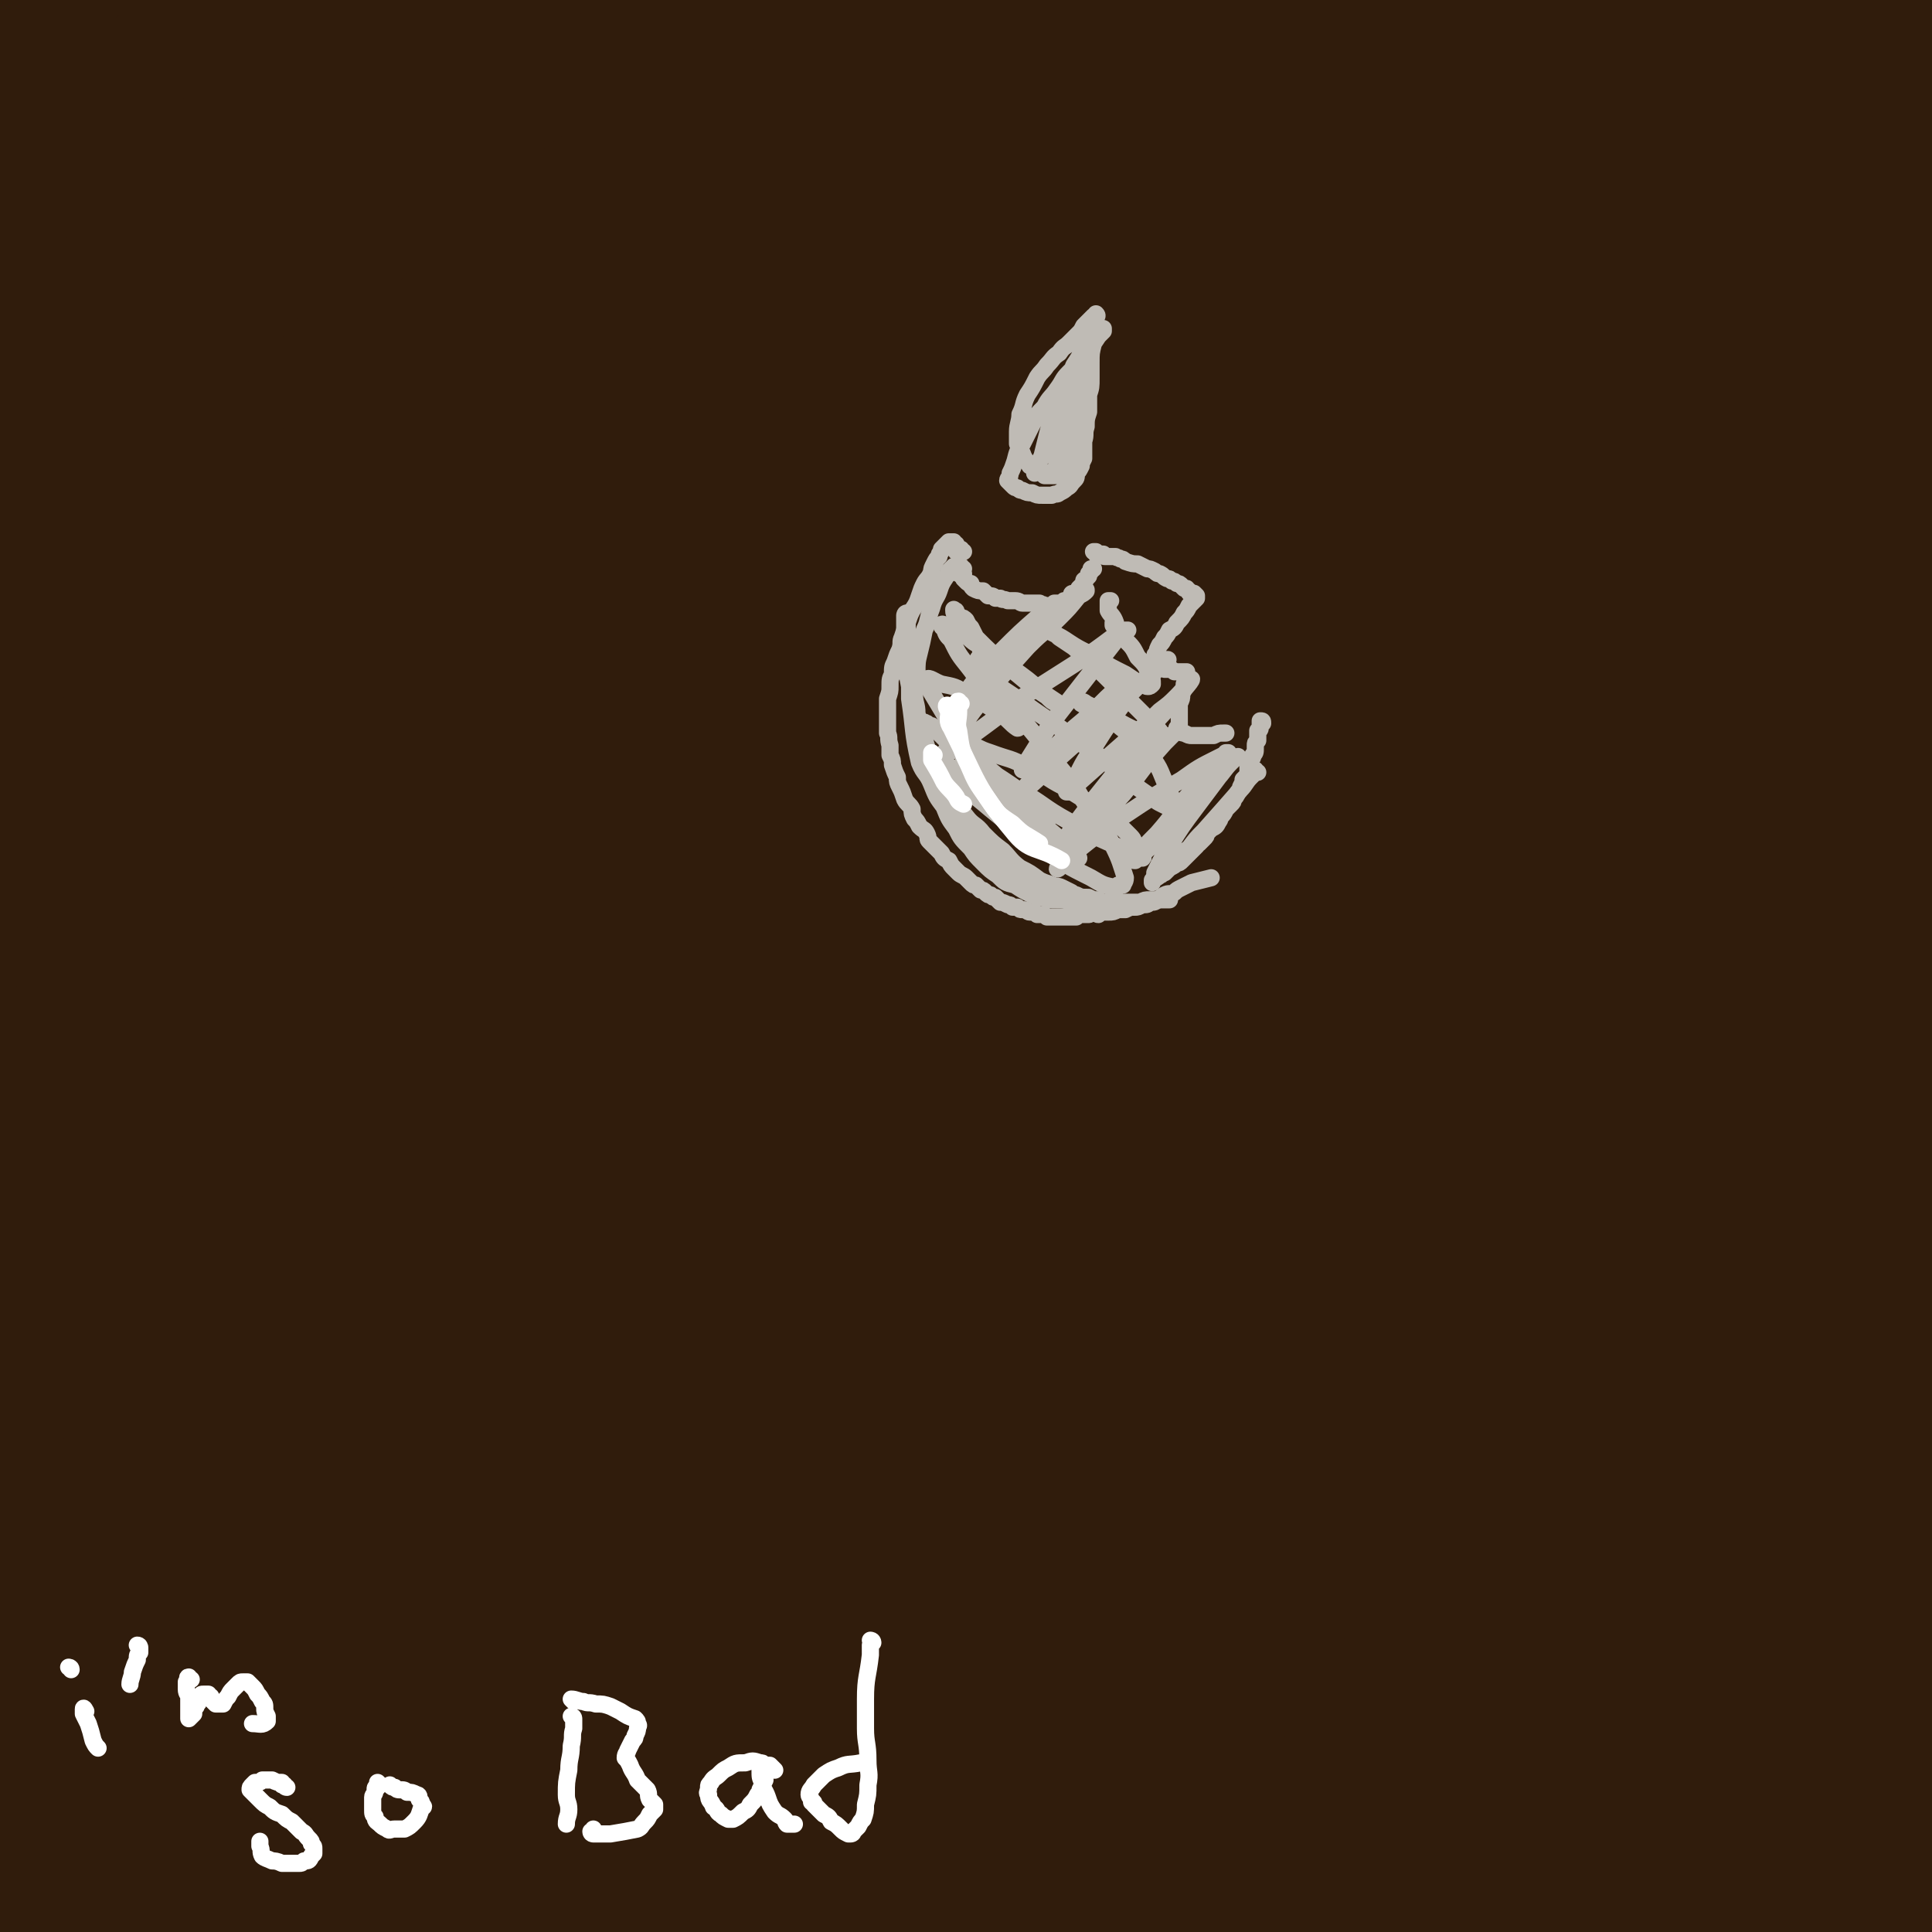 <svg viewBox='0 0 788 788' version='1.1' xmlns='http://www.w3.org/2000/svg' xmlns:xlink='http://www.w3.org/1999/xlink'><rect x="0" y="0" width="788" height="788" fill="#808080" stroke="none"/><g fill='none' stroke='#301C0C' stroke-width='90' stroke-linecap='round' stroke-linejoin='round'><path d='M6,91c0,0 -1,0 -1,-1 3,-6 4,-6 7,-12 9,-19 8,-20 19,-38 19,-33 20,-32 40,-65 '/><path d='M24,6c0,0 -1,0 -1,-1 0,0 1,1 1,0 5,-2 4,-3 9,-5 16,-10 16,-9 32,-19 18,-12 18,-12 35,-26 19,-15 18,-16 37,-32 '/><path d='M4,132c0,-1 -1,-1 -1,-1 1,-3 2,-3 3,-5 4,-6 2,-6 6,-12 13,-17 14,-17 29,-34 22,-25 22,-25 46,-49 29,-29 29,-30 60,-57 38,-34 35,-40 79,-64 44,-25 48,-17 97,-34 '/><path d='M14,209c0,0 -1,-1 -1,-1 6,-15 5,-17 14,-31 15,-25 14,-27 33,-49 58,-66 54,-73 122,-127 92,-71 91,-91 199,-124 95,-29 104,0 207,-1 '/><path d='M9,310c-1,0 -1,-1 -1,-1 0,1 0,2 1,3 0,1 0,2 1,2 0,0 0,-1 1,-1 16,-28 15,-28 31,-55 27,-43 26,-44 55,-85 35,-47 29,-54 73,-91 95,-80 94,-91 207,-143 112,-51 120,-50 243,-63 88,-9 98,3 180,19 7,1 -1,8 -2,16 0,6 0,6 0,11 '/><path d='M15,404c0,0 -1,-1 -1,-1 0,0 1,0 1,0 2,-1 2,-1 3,-2 7,-14 5,-15 12,-29 16,-31 14,-32 33,-62 59,-94 48,-105 123,-185 75,-80 74,-98 177,-135 211,-76 225,-46 450,-92 '/><path d='M9,511c0,0 -1,-1 -1,-1 1,0 1,1 2,1 0,0 0,0 0,0 1,-1 1,-1 1,-3 6,-9 6,-8 11,-18 11,-20 10,-20 20,-40 17,-33 17,-33 36,-64 23,-39 19,-43 50,-77 78,-86 74,-94 167,-163 84,-63 89,-63 187,-101 97,-37 100,-32 203,-50 59,-11 60,-4 121,-7 '/><path d='M15,505c0,0 -1,-1 -1,-1 0,0 0,0 1,0 3,-4 3,-3 5,-8 6,-12 5,-12 10,-25 9,-24 8,-24 17,-48 26,-69 22,-71 53,-137 17,-39 18,-40 43,-73 40,-53 38,-56 87,-100 30,-27 33,-26 70,-42 30,-14 33,-9 66,-18 20,-6 20,-6 40,-11 39,-10 39,-10 77,-18 15,-4 15,-4 31,-6 20,-3 20,-2 40,-3 7,0 7,1 15,1 8,0 8,0 17,0 9,0 9,1 19,1 9,0 9,1 18,1 4,0 4,0 8,0 2,0 2,0 3,0 1,1 1,1 2,2 1,0 2,0 2,1 0,0 0,0 0,0 0,1 0,1 -1,1 -2,1 -2,1 -4,2 -6,2 -6,1 -12,3 -36,11 -37,9 -73,22 -50,19 -52,15 -98,41 -107,62 -116,54 -207,135 -79,71 -76,78 -133,168 -66,105 -64,115 -114,222 -2,5 10,-4 11,1 14,39 10,43 21,86 1,5 1,5 3,10 1,2 1,2 2,4 0,2 1,2 2,2 0,1 0,0 0,0 2,-2 3,-2 4,-5 7,-19 7,-19 13,-39 10,-33 8,-34 19,-67 19,-56 12,-60 41,-112 62,-111 53,-124 141,-212 93,-94 99,-102 221,-153 158,-66 170,-41 339,-82 '/><path d='M43,683c0,0 -1,0 -1,-1 6,-19 5,-20 14,-39 8,-18 8,-18 19,-34 27,-42 27,-42 58,-81 46,-58 44,-60 96,-112 54,-54 55,-55 117,-99 57,-41 57,-42 121,-73 53,-26 55,-22 111,-40 35,-11 36,-9 71,-19 23,-7 23,-7 45,-15 9,-4 9,-4 18,-8 10,-3 10,-3 19,-7 0,0 0,0 0,0 0,0 0,1 0,1 -1,1 -1,1 -3,1 -27,11 -28,8 -54,20 -69,31 -71,28 -135,65 -86,50 -99,38 -166,110 -160,174 -172,180 -288,381 -32,55 -3,66 -7,131 -1,4 0,4 -1,7 -1,2 -1,1 -3,3 -1,1 0,1 -1,2 -2,1 -2,1 -3,2 0,0 0,0 0,0 0,1 0,1 -1,1 0,0 0,0 -1,1 0,0 0,0 -1,0 0,0 0,0 0,0 -2,-1 -2,-1 -4,-2 -1,-1 -1,-1 -3,-2 -2,-3 -2,-3 -4,-6 -3,-3 -4,-3 -6,-7 -5,-7 -5,-7 -8,-14 -6,-14 -7,-14 -9,-29 -4,-19 -3,-20 -3,-40 -1,-21 -1,-21 1,-43 2,-21 2,-21 5,-43 2,-16 0,-17 5,-33 6,-20 7,-21 16,-40 3,-6 4,-6 9,-10 8,-8 9,-8 18,-15 1,-1 1,0 2,-1 1,0 1,0 2,0 0,0 0,0 0,0 1,-1 1,-1 1,0 0,1 0,1 -1,2 -1,5 -1,5 -3,9 -9,20 -10,19 -17,39 -10,26 -9,26 -18,52 -9,28 -12,27 -18,56 -7,38 -4,39 -8,78 -1,5 -1,8 -2,10 0,1 0,-2 0,-3 0,-1 0,-1 1,-3 1,-1 2,-1 3,-3 2,-7 2,-7 3,-15 4,-23 3,-23 8,-46 8,-43 8,-43 18,-85 12,-50 5,-53 26,-100 41,-90 35,-98 96,-174 53,-63 61,-61 132,-104 90,-56 94,-49 190,-93 46,-22 47,-19 93,-40 39,-17 39,-18 78,-36 18,-9 18,-9 37,-17 17,-7 17,-8 36,-14 19,-6 19,-6 38,-10 6,-1 8,-2 12,-2 1,0 -1,1 -2,1 0,1 0,1 -1,1 0,0 0,0 0,1 0,0 0,0 0,0 0,0 0,0 0,0 0,0 0,0 0,1 -1,0 -1,0 -1,0 -1,-1 0,-2 -1,-2 -5,-2 -4,-4 -9,-4 -35,-3 -35,-5 -70,-3 -38,2 -39,2 -76,10 -69,15 -70,14 -136,35 -26,9 -27,9 -49,26 -70,52 -71,53 -135,113 -25,23 -24,25 -44,52 -33,44 -35,43 -63,90 -14,23 -13,24 -23,50 -8,20 -6,20 -13,41 -6,18 -7,18 -13,36 -8,21 -8,21 -15,43 -6,20 -6,20 -13,40 -6,19 -6,19 -11,38 -5,18 -6,18 -10,36 -8,32 -7,32 -14,65 -3,12 -3,12 -5,24 0,0 0,0 0,0 0,1 0,1 0,2 0,2 0,2 0,3 0,1 0,1 0,2 0,0 0,1 0,1 1,-3 1,-4 2,-7 4,-14 4,-14 8,-28 12,-37 12,-37 26,-72 16,-42 16,-42 35,-83 22,-47 16,-51 46,-93 64,-91 57,-103 141,-173 91,-76 100,-72 209,-120 92,-39 97,-31 194,-54 21,-5 23,-1 43,-2 1,0 -1,1 -1,1 0,0 0,0 0,0 0,0 0,0 0,0 0,1 0,1 0,1 0,0 0,0 0,0 0,0 0,0 0,0 -1,0 -1,0 -2,1 0,0 0,0 -1,0 -8,1 -8,0 -16,1 -40,9 -40,7 -79,19 -49,16 -49,17 -97,39 -50,22 -54,18 -98,50 -83,60 -92,55 -158,133 -69,82 -66,89 -113,187 -53,111 -48,114 -86,232 -16,48 -11,50 -20,99 -3,17 -3,19 -5,35 0,0 0,-1 1,-2 1,-1 1,-1 2,-2 0,-1 1,-1 1,-1 3,-3 4,-2 6,-5 6,-12 5,-12 9,-25 9,-31 8,-31 16,-61 12,-44 8,-45 24,-87 41,-107 37,-110 89,-212 26,-52 25,-57 68,-97 108,-100 111,-104 234,-184 38,-25 43,-15 88,-26 25,-7 26,-5 52,-11 25,-5 25,-7 51,-12 4,-1 4,-1 8,-1 1,0 1,0 2,1 1,0 1,0 2,0 1,1 1,0 3,1 1,0 1,0 2,0 1,0 1,1 3,1 1,0 1,0 2,0 1,0 1,0 2,0 1,0 1,1 3,1 0,0 0,0 0,0 0,0 0,0 -1,0 -11,1 -11,0 -21,3 -39,10 -41,7 -77,22 -69,30 -80,18 -133,69 -180,171 -201,172 -333,375 -44,67 -15,100 -20,164 -1,9 4,-10 8,-19 15,-38 13,-38 31,-75 23,-48 22,-48 49,-95 27,-46 25,-48 58,-89 65,-83 59,-92 139,-160 64,-56 70,-54 149,-89 60,-26 64,-20 129,-32 13,-3 17,-2 27,1 3,1 -1,4 -2,7 0,1 0,1 -1,2 0,1 0,1 -1,2 0,2 0,2 -1,3 -4,4 -4,4 -8,6 -20,9 -22,6 -41,16 -36,19 -38,18 -71,42 -110,80 -121,70 -215,165 -94,95 -103,99 -160,216 -31,61 -12,82 -16,141 -1,5 3,-6 6,-12 7,-19 6,-19 13,-38 15,-40 14,-41 31,-81 20,-46 18,-48 44,-92 26,-45 24,-47 58,-86 60,-71 58,-76 128,-135 57,-48 60,-47 127,-80 55,-27 66,-22 117,-40 3,-1 -4,0 -8,1 -2,0 -2,1 -4,2 -19,7 -20,6 -38,15 -39,20 -39,20 -76,44 -52,35 -55,32 -100,75 -105,101 -121,94 -200,213 -55,83 -38,96 -68,192 -4,14 -5,34 -1,28 9,-17 10,-38 25,-75 20,-45 22,-44 45,-88 25,-49 23,-51 51,-98 27,-44 25,-47 60,-85 61,-66 61,-70 134,-124 66,-49 71,-41 143,-82 19,-11 21,-13 37,-21 2,0 -1,2 -1,4 -2,3 -2,3 -4,6 -10,14 -9,15 -22,28 -26,26 -29,24 -55,50 -34,35 -34,35 -66,72 -66,75 -73,71 -131,151 -38,54 -37,58 -62,119 -7,17 -1,20 -2,39 0,0 0,-1 0,-1 1,-2 1,-2 2,-3 6,-9 7,-9 13,-18 17,-24 17,-24 33,-47 22,-31 21,-32 43,-63 30,-39 29,-40 60,-78 28,-34 26,-35 57,-65 52,-50 62,-42 110,-95 20,-21 13,-27 25,-54 '/><path d='M735,523c-1,0 -1,-2 -1,-1 -23,26 -23,27 -45,54 -34,42 -34,42 -68,84 -67,85 -71,83 -133,171 -25,38 -24,40 -42,81 -6,15 -8,26 -7,33 1,3 6,-5 11,-11 13,-18 13,-18 24,-37 18,-30 17,-30 34,-60 24,-43 23,-44 47,-86 25,-44 21,-46 50,-87 47,-65 44,-70 102,-124 34,-31 44,-22 82,-46 2,-2 -2,-4 -4,-5 0,0 -1,1 -1,1 -4,5 -3,6 -7,11 -11,15 -11,15 -22,31 -23,32 -23,31 -44,64 -22,35 -23,35 -42,70 -31,60 -33,59 -60,120 -9,20 -9,21 -12,43 -4,32 -5,35 -2,65 0,4 4,4 8,3 4,0 5,-1 8,-5 15,-20 16,-20 28,-42 17,-29 17,-29 29,-60 16,-37 14,-38 27,-75 13,-35 11,-36 26,-71 33,-73 38,-72 70,-145 6,-13 5,-14 7,-28 2,-8 2,-16 0,-17 -1,0 -3,7 -6,13 -15,30 -16,30 -30,60 -20,40 -22,39 -38,80 -16,38 -17,38 -25,78 -11,55 -13,57 -13,111 0,13 4,14 12,24 12,14 13,14 27,26 5,4 7,3 12,5 1,0 0,0 0,-1 1,-4 2,-3 3,-7 3,-12 3,-12 4,-24 2,-26 1,-26 2,-52 2,-32 1,-32 3,-64 2,-29 2,-30 7,-59 2,-16 4,-18 7,-32 0,-1 0,1 1,1 0,1 1,1 1,2 2,4 2,4 3,9 4,13 4,13 6,26 4,23 5,23 7,46 3,28 2,28 4,55 1,26 0,26 1,52 1,17 1,17 2,35 1,12 1,12 2,23 0,3 1,3 2,5 '/></g>
<g fill='none' stroke='#BFBBB5' stroke-width='7' stroke-linecap='round' stroke-linejoin='round'><path d='M391,234c0,0 -1,-1 -1,-1 '/><path d='M393,232c-1,0 -1,-1 -1,-1 0,0 0,0 0,1 0,0 0,0 0,1 0,1 0,1 1,1 0,1 0,1 0,2 0,0 0,0 1,1 1,1 1,1 2,1 0,1 0,1 1,2 2,1 2,1 4,1 1,1 1,1 2,2 2,0 2,0 3,1 1,0 1,0 2,0 1,1 1,0 3,1 1,0 1,0 3,0 2,0 2,1 3,1 2,0 2,0 4,0 2,0 2,0 3,0 1,1 1,0 2,1 1,0 1,0 2,0 1,0 1,0 2,-1 1,0 1,0 1,0 1,0 1,0 2,0 0,0 0,0 1,0 0,0 0,-1 0,-1 1,0 1,0 2,0 0,-1 0,-1 1,-2 0,-1 0,-1 1,-1 1,-1 1,0 2,-1 0,-1 0,-1 0,-1 1,-1 1,-1 1,-1 1,-1 1,-1 1,-2 0,-1 1,0 1,-1 0,0 0,0 1,-1 0,0 0,0 0,-1 0,0 0,0 1,-1 0,0 0,0 0,0 0,0 0,-1 0,-1 0,0 0,0 1,0 '/><path d='M447,226c0,-1 -1,-1 -1,-1 0,0 1,0 1,0 0,0 0,0 0,1 0,0 0,-1 1,0 0,0 0,0 0,0 1,0 1,0 2,0 0,1 0,1 1,1 1,0 1,0 2,0 1,0 1,0 2,0 1,1 1,0 2,1 1,0 1,0 2,1 3,1 3,1 5,1 2,1 2,1 4,2 1,0 1,0 3,1 1,1 1,1 2,1 2,1 1,1 3,2 1,0 1,0 2,1 1,0 1,0 2,1 1,0 1,0 2,1 0,0 0,0 1,1 1,0 1,0 1,0 1,1 0,1 1,1 0,1 0,1 1,1 0,0 0,0 1,0 0,0 0,0 0,0 0,0 0,0 0,0 0,0 0,0 0,0 1,1 1,1 1,1 0,0 0,0 0,0 0,0 0,0 0,0 0,0 0,0 0,1 0,0 0,0 0,0 -1,1 -1,1 -1,1 -1,1 -1,1 -2,2 -1,2 -1,2 -2,3 -1,2 -1,2 -3,4 -1,2 -1,2 -3,3 -1,2 -1,2 -2,3 -1,2 -1,2 -2,3 -1,2 -1,2 -1,3 -1,1 -1,1 -1,2 0,1 0,1 0,2 0,0 0,0 0,1 1,0 1,0 1,0 1,1 1,1 3,2 1,0 1,0 2,0 1,0 1,0 2,1 1,0 1,0 2,0 0,0 0,0 1,0 0,0 0,0 1,0 0,0 0,0 0,0 1,0 1,0 1,0 0,1 0,1 0,1 0,1 0,1 0,1 0,2 0,2 -1,3 0,2 0,2 -1,4 0,2 0,2 -1,4 0,2 0,2 0,4 0,2 0,2 0,3 0,1 0,1 0,3 0,0 0,0 0,1 1,1 1,1 2,1 2,1 2,1 3,1 2,0 2,0 5,0 2,0 2,0 4,0 2,-1 2,-1 4,-1 1,0 1,0 1,0 '/><path d='M515,295c0,-1 0,-1 -1,-1 0,0 0,0 0,0 0,1 0,0 0,1 0,0 0,0 0,0 0,0 0,0 0,0 0,0 0,0 0,0 0,1 0,1 0,1 0,0 0,0 0,0 0,0 0,0 0,1 0,0 0,0 0,0 0,1 -1,1 -1,1 0,1 0,1 0,2 0,0 0,0 0,1 0,1 0,1 0,1 -1,1 -1,1 -1,2 0,1 0,1 0,1 0,2 0,2 -1,3 0,1 0,1 -1,2 0,1 0,1 -1,3 0,1 0,1 0,3 -1,1 -1,1 -2,2 0,1 0,1 -1,3 0,1 0,1 -1,2 -1,2 -1,2 -2,3 0,1 0,1 -1,2 -1,1 -1,1 -2,2 -1,2 -1,2 -2,3 -1,1 0,1 -1,2 -1,2 -1,2 -3,3 -1,1 -1,1 -2,2 0,1 0,1 -1,2 -1,1 -1,1 -2,2 -1,0 -1,0 -1,1 -1,1 -1,1 -2,2 -1,1 -1,1 -2,2 -1,1 -1,1 -2,2 -1,1 -1,1 -2,1 -1,1 -1,1 -3,2 -1,1 -1,1 -2,2 -1,0 -1,1 -2,1 -1,1 -1,1 -2,1 -1,1 0,1 -1,1 0,1 0,1 0,1 '/><path d='M393,225c-1,0 -1,-1 -1,-1 -1,0 -1,1 -1,1 0,0 0,0 -1,0 0,0 1,0 1,-1 0,0 0,0 0,0 0,0 0,0 0,0 -1,-1 -1,-1 -1,-1 0,0 0,0 0,-1 -1,0 -1,0 -1,0 0,0 0,0 0,-1 -1,0 0,0 -1,0 0,0 0,0 0,0 0,0 0,0 0,0 -1,0 -1,0 -1,0 -1,1 -1,1 -1,1 -1,1 -1,1 -2,2 0,2 -1,1 -1,3 -1,1 -1,1 -2,3 -1,2 -1,2 -1,3 -1,3 -2,3 -3,5 -1,2 -1,2 -2,5 -1,3 -1,3 -3,6 -1,2 -1,2 -2,5 -1,3 -1,3 -2,6 -1,2 0,2 -1,5 -1,2 -1,2 -2,5 -1,2 -1,2 -1,5 -1,2 -1,2 -1,5 0,2 0,2 -1,5 0,2 0,2 0,5 0,2 0,2 0,4 0,3 0,3 0,5 1,2 0,2 1,5 0,2 0,2 0,4 1,2 1,2 1,4 1,3 1,3 2,5 0,2 0,2 1,4 1,2 1,2 2,5 1,2 2,2 3,4 0,2 0,2 1,4 1,1 1,1 2,3 2,2 2,1 3,3 1,2 0,2 1,3 3,3 3,3 5,5 1,2 1,2 3,3 1,2 1,2 2,3 1,1 1,1 2,2 1,1 2,1 3,2 1,1 1,1 2,2 1,1 1,1 2,1 1,1 1,1 2,2 1,0 1,0 2,1 1,1 1,1 2,1 1,1 1,1 2,1 1,1 1,1 2,2 1,0 1,0 3,1 1,0 1,0 2,1 1,0 1,0 2,0 1,1 1,1 2,1 2,0 2,1 3,1 1,0 1,0 2,0 0,0 0,0 1,1 1,0 1,0 2,0 1,0 1,0 2,1 1,0 1,0 2,0 1,0 1,0 1,0 1,0 1,0 2,0 1,0 1,0 1,0 1,0 1,0 2,0 1,0 1,0 1,0 2,0 2,0 3,0 0,0 0,-1 1,-1 1,0 1,0 2,0 1,0 1,0 2,0 1,0 1,-1 2,-1 1,0 1,1 2,1 1,-1 1,-1 2,-1 1,0 1,0 2,0 2,0 2,0 4,-1 2,0 2,0 3,0 2,-1 2,-1 4,-1 1,0 1,0 3,-1 2,0 2,0 3,-1 2,0 2,0 3,-1 2,-1 1,-1 3,-2 2,-1 2,0 4,-1 1,-1 1,-1 3,-2 2,-1 2,-1 4,-2 4,-1 4,-1 8,-2 '/><path d='M391,232c0,-1 0,-1 -1,-1 0,0 0,0 0,0 0,0 0,0 0,0 0,0 -1,0 -1,0 -1,1 -1,1 -2,2 0,1 0,1 -1,2 -2,3 -2,3 -3,6 -1,3 -2,3 -3,7 -2,5 -1,5 -3,9 -1,5 -1,5 -2,9 -1,4 -1,4 -1,9 -1,4 -1,4 -1,8 0,4 1,4 1,8 1,4 1,4 2,8 2,4 1,4 3,8 1,4 1,4 3,8 1,4 1,3 3,7 1,4 1,4 3,7 1,4 1,4 3,8 2,2 2,2 4,5 1,2 1,2 3,4 2,2 3,2 5,3 4,2 3,2 7,4 4,2 4,2 8,3 3,1 3,2 5,3 3,1 3,1 6,2 2,1 2,0 4,1 2,1 2,1 4,2 1,1 1,1 2,1 1,1 1,1 2,1 2,0 2,0 4,1 1,0 1,0 1,0 1,0 1,0 1,0 0,0 0,0 1,0 0,0 0,0 0,1 1,0 1,0 1,0 0,0 0,0 1,0 0,0 0,0 0,0 0,0 0,0 0,0 0,0 1,0 0,0 0,0 -1,0 -2,0 -2,-1 -2,-1 -4,-2 -3,0 -3,0 -5,-1 -4,-1 -4,-1 -8,-3 -3,-2 -3,-1 -7,-3 -4,-3 -4,-3 -8,-5 -4,-3 -4,-4 -7,-7 -4,-3 -4,-3 -8,-7 -3,-4 -4,-3 -7,-7 -4,-5 -4,-5 -7,-10 -3,-3 -3,-3 -5,-8 -3,-5 -3,-5 -5,-11 -2,-5 -2,-6 -4,-12 -1,-6 -1,-6 -2,-12 -1,-5 -1,-5 -1,-10 -1,-4 -1,-4 -1,-8 0,-3 0,-3 0,-5 0,-1 0,-1 0,-3 0,-1 0,-1 0,-2 0,0 0,0 0,-1 0,0 0,-1 1,-1 0,0 0,1 0,1 0,1 0,1 0,2 0,4 0,4 0,8 0,6 0,6 1,12 0,6 0,6 0,12 2,13 1,13 4,26 2,5 3,4 5,9 2,5 2,5 5,9 2,5 2,5 5,9 2,4 2,4 6,8 2,3 2,3 5,6 3,3 3,3 6,5 3,3 3,3 7,4 3,2 3,2 7,4 2,1 2,1 4,1 3,1 3,1 6,1 3,0 3,0 6,1 3,0 3,0 6,0 2,0 2,0 4,0 3,0 3,0 5,0 3,0 3,0 6,0 2,0 2,0 4,0 1,0 1,0 3,0 2,-1 2,-1 4,-1 1,0 1,0 2,0 0,0 0,0 1,0 0,0 0,0 1,0 0,0 0,0 1,0 1,0 1,0 1,0 1,0 1,0 1,0 0,0 0,0 1,0 '/><path d='M513,315c-1,0 -1,-1 -1,-1 0,0 0,1 0,1 -1,1 -1,1 -2,2 -2,2 -2,3 -4,5 -7,8 -7,8 -15,17 -3,3 -3,3 -6,7 -3,2 -3,2 -6,4 -2,2 -2,2 -4,4 -1,1 -1,1 -2,1 -1,1 -1,1 -2,1 0,1 0,1 0,1 0,0 0,-1 0,-1 3,-6 3,-6 6,-11 5,-8 5,-8 11,-16 6,-8 6,-8 12,-16 2,-2 2,-2 3,-4 0,0 0,0 1,0 0,0 0,0 0,0 1,0 1,-1 1,0 -1,0 -2,1 -3,2 -3,3 -3,4 -6,7 -5,5 -5,5 -10,11 -5,4 -5,4 -9,9 -3,3 -3,3 -6,6 -3,2 -2,2 -5,4 -1,1 -1,1 -2,2 -1,1 -2,1 -1,1 3,-5 4,-6 9,-11 7,-8 6,-8 13,-16 7,-8 8,-9 14,-16 0,0 -1,1 -1,1 1,0 1,0 2,-1 0,0 0,0 0,-1 1,0 1,0 1,0 -2,1 -2,1 -4,2 -8,4 -8,4 -15,9 -12,7 -12,7 -24,15 -10,7 -10,7 -20,15 -3,3 -3,3 -6,6 -1,0 -1,1 0,0 4,-5 4,-5 9,-11 8,-10 9,-10 17,-19 9,-11 8,-11 17,-21 1,-1 1,-1 2,-2 1,-1 1,-1 2,-2 1,-1 1,-1 1,-2 0,0 1,0 1,0 -1,1 -1,1 -2,2 -4,3 -3,3 -7,7 -8,8 -9,8 -17,17 -9,9 -9,9 -17,18 -1,1 -1,1 -2,1 -1,1 -1,2 -2,2 -1,1 -1,0 0,-1 6,-9 6,-9 13,-18 8,-10 8,-10 16,-20 7,-10 8,-10 16,-19 3,-4 7,-8 7,-9 0,0 -3,4 -6,7 -3,3 -3,3 -7,6 -8,8 -9,8 -18,16 -8,7 -8,7 -17,15 0,0 0,0 0,0 -1,1 -1,1 -2,2 0,0 -1,0 -1,0 0,0 1,0 1,-1 5,-8 4,-9 10,-17 7,-11 7,-11 15,-22 5,-5 5,-5 10,-9 1,-2 1,-1 3,-3 1,0 0,0 1,-1 1,-1 2,-1 1,-1 -3,3 -4,4 -9,8 -9,8 -9,8 -18,17 -9,8 -9,8 -18,16 -7,7 -10,10 -15,14 -1,1 2,-3 4,-5 7,-8 8,-8 15,-17 9,-9 9,-9 18,-18 1,-1 1,-1 2,-3 1,-1 1,-1 2,-2 1,0 1,0 1,-1 1,0 1,0 1,0 -1,1 -1,1 -2,2 -4,3 -4,3 -8,7 -5,5 -5,5 -11,10 -4,4 -4,4 -9,9 -3,2 -3,2 -7,5 -1,1 -1,1 -3,2 -1,1 -1,1 -2,1 0,-1 0,-1 1,-2 5,-8 5,-8 10,-16 7,-9 7,-9 14,-18 7,-9 7,-9 14,-18 2,-1 2,-1 3,-3 0,0 0,0 0,0 0,0 1,0 1,0 -2,1 -3,1 -5,2 -8,6 -8,6 -17,12 -11,7 -11,7 -22,14 -10,8 -10,8 -21,16 -8,6 -11,8 -16,12 -2,1 2,-1 4,-3 3,-4 3,-4 5,-8 7,-8 6,-9 13,-17 9,-11 9,-11 18,-21 9,-9 9,-10 17,-19 3,-2 3,-2 6,-4 0,0 0,0 0,0 0,-1 0,0 1,0 0,0 0,-1 0,0 -1,1 -1,1 -3,2 -4,5 -4,5 -8,9 -6,6 -6,5 -12,11 -6,5 -6,5 -12,10 -5,4 -4,4 -9,8 -2,2 -2,1 -5,3 -2,1 -2,1 -3,2 0,0 0,0 0,0 2,-3 2,-3 4,-5 6,-8 6,-8 13,-15 8,-8 8,-8 16,-15 0,-1 1,0 1,-1 1,-1 1,-1 2,-1 1,-1 1,-1 2,-1 0,0 1,-1 0,0 -1,1 -2,2 -4,4 -5,5 -5,5 -10,10 -4,5 -4,5 -8,10 -2,3 -2,3 -4,6 -1,2 -1,2 -2,5 0,0 0,0 1,1 '/><path d='M400,270c0,-1 -1,-1 -1,-1 0,-1 0,0 0,0 1,-1 1,-1 1,-2 0,-1 0,-1 0,-2 -1,-3 -1,-3 -2,-5 -1,-2 -1,-2 -2,-4 -1,-1 -1,-1 -2,-3 -1,-1 -1,-1 -2,-1 -1,-1 -1,-1 -2,-2 0,-1 0,-1 -1,-1 0,0 0,-1 0,0 0,1 0,1 2,3 3,4 3,4 7,8 6,6 6,6 12,11 5,4 5,4 11,9 3,2 3,2 6,4 2,2 2,2 4,3 1,1 1,1 1,2 1,0 1,0 1,0 0,-1 0,-1 -1,-2 -3,-2 -3,-2 -6,-4 -7,-6 -7,-6 -14,-11 -5,-4 -6,-4 -11,-8 -4,-2 -4,-2 -7,-5 -3,-1 -3,-1 -6,-3 -1,0 -1,0 -2,-1 -1,0 -2,-1 -2,0 0,0 0,1 1,1 1,3 1,3 3,5 3,6 3,6 7,11 4,5 3,5 7,10 3,4 3,3 6,7 3,2 3,2 5,5 1,1 1,1 2,2 0,0 1,1 0,1 -3,-2 -3,-3 -7,-6 -7,-4 -7,-5 -14,-8 -4,-3 -5,-3 -10,-4 -3,-1 -5,-3 -6,-2 -1,0 0,2 1,4 3,5 3,5 6,10 4,6 4,6 8,11 4,6 5,6 9,12 3,4 3,4 7,8 2,3 2,3 5,6 2,2 2,2 4,4 2,1 2,1 3,2 2,0 2,0 3,1 1,1 1,1 2,1 0,1 0,0 1,1 0,0 0,0 0,0 0,-1 0,-1 0,-1 -2,-2 -2,-2 -3,-4 -4,-3 -4,-3 -7,-6 -6,-6 -6,-6 -12,-11 -6,-5 -6,-5 -13,-10 -4,-3 -4,-3 -8,-6 -2,-1 -2,-1 -4,-3 -1,0 -1,0 -2,-1 -1,0 -1,-1 -1,0 2,1 3,2 6,4 5,5 5,5 11,9 10,7 11,7 21,14 11,6 10,7 21,13 8,5 8,5 17,9 6,3 9,4 13,6 1,0 -2,-1 -3,-2 -1,-1 0,-1 0,-2 -1,-3 0,-3 -2,-5 -5,-5 -5,-5 -11,-10 -8,-5 -8,-5 -16,-10 -8,-4 -7,-5 -15,-8 -7,-4 -7,-3 -15,-6 -3,-1 -3,-1 -7,-3 -2,-1 -2,-1 -4,-1 -1,-1 -2,-1 -2,-1 -1,0 -1,1 -1,1 2,4 2,5 6,9 6,8 6,8 13,15 8,8 8,8 17,15 5,4 5,4 10,7 1,1 1,0 2,1 1,0 1,0 1,0 1,0 1,0 1,0 -2,-2 -2,-3 -4,-4 -5,-5 -5,-5 -10,-9 -7,-6 -7,-6 -15,-11 -6,-4 -6,-3 -12,-7 -4,-2 -3,-2 -7,-4 -2,-1 -2,-1 -4,-2 -1,0 -1,-1 -2,-1 0,0 0,-1 0,0 1,2 1,3 4,5 6,7 7,7 14,13 10,8 10,9 21,16 10,7 10,7 20,12 5,3 5,3 10,4 1,0 1,0 1,-1 1,0 1,0 2,0 0,-1 1,-1 1,-3 -2,-6 -2,-7 -5,-13 -3,-6 -4,-6 -7,-12 -5,-6 -5,-6 -9,-13 -5,-6 -5,-6 -10,-12 -4,-6 -4,-6 -9,-12 -2,-3 -2,-3 -5,-7 -3,-3 -3,-3 -5,-6 -1,-1 -1,-2 -2,-3 -1,-1 -1,-1 -1,-1 0,0 0,0 0,0 6,4 6,4 12,8 11,8 11,7 21,15 11,7 11,8 21,16 5,4 5,4 11,8 1,1 1,1 3,2 2,1 2,1 3,1 1,0 2,0 2,-1 0,-2 -1,-2 -2,-5 -4,-8 -3,-9 -8,-15 -7,-9 -9,-8 -17,-16 -2,-1 -3,0 -5,-2 -1,0 -1,0 -3,-2 -2,0 -1,0 -3,-1 0,-1 -1,-1 -1,-1 1,0 2,0 3,1 4,2 4,2 8,4 8,5 8,5 17,9 2,1 2,1 4,2 1,0 1,0 2,0 1,0 1,0 1,-1 -2,-3 -2,-3 -5,-6 -7,-7 -7,-7 -14,-14 -9,-9 -9,-9 -18,-17 -3,-2 -3,-2 -6,-4 -1,-1 -1,-1 -1,-1 -1,-1 -1,-1 -2,-1 0,0 0,0 0,-1 0,0 0,1 0,1 4,2 4,2 7,4 6,4 6,3 12,7 5,3 5,3 11,6 3,2 3,2 6,4 2,0 2,1 3,1 1,0 1,0 2,-1 0,-2 0,-2 -1,-4 -2,-4 -2,-4 -5,-7 -2,-4 -2,-4 -5,-7 -2,-2 -2,-2 -4,-4 0,-1 0,-1 -1,-2 0,0 0,0 0,0 0,-1 0,-1 0,-1 1,0 1,0 1,0 -1,-3 -2,-3 -3,-5 0,-1 0,-1 0,-2 0,0 0,0 0,-1 0,0 0,0 0,-1 0,0 0,0 1,0 0,0 0,0 0,0 '/><path d='M431,194c0,0 0,-1 -1,-1 0,0 0,0 0,1 0,0 0,0 0,0 -1,0 -1,0 -2,0 -1,0 -1,0 -2,0 -1,-1 -1,-1 -2,-2 -2,-1 -2,-1 -4,-2 -1,-2 -2,-2 -3,-5 -1,-2 -1,-2 -2,-4 0,-3 0,-3 0,-5 0,-3 1,-4 1,-7 2,-4 1,-4 3,-8 2,-3 2,-3 4,-7 2,-3 2,-2 4,-5 3,-3 2,-3 5,-5 2,-3 2,-2 4,-4 2,-2 2,-2 4,-4 1,-1 1,-1 2,-3 2,-2 2,-2 4,-4 0,0 0,0 0,0 1,0 1,0 1,-1 0,0 0,0 0,0 1,1 0,1 0,2 0,3 0,3 0,5 -1,3 -1,3 -1,5 -1,4 -1,4 -1,8 0,3 0,3 0,6 0,4 0,4 -1,7 0,4 0,4 0,7 -1,3 -1,3 -1,6 -1,3 0,3 -1,6 0,2 0,2 0,4 0,1 0,1 0,3 -1,2 -1,2 -1,3 -1,2 -1,2 -2,3 0,2 0,2 -1,3 -2,2 -1,2 -3,3 -1,1 -1,1 -3,2 -1,1 -1,0 -3,1 -2,0 -2,0 -4,0 -2,0 -2,0 -4,-1 -2,0 -2,0 -4,-1 -1,0 -1,0 -2,-1 -1,0 -1,0 -2,-1 -1,-1 -1,-1 -2,-2 0,-1 1,-1 1,-3 1,-2 1,-2 2,-5 1,-4 1,-4 3,-7 2,-4 2,-4 4,-8 2,-4 2,-4 5,-7 2,-4 3,-4 5,-7 3,-4 2,-4 5,-7 2,-2 2,-2 4,-5 1,-2 1,-2 3,-4 1,-1 1,-2 2,-3 1,-1 1,-1 2,-2 1,-1 1,-1 1,-1 1,-1 1,-1 1,-2 1,0 0,0 1,0 0,0 0,0 0,0 0,0 0,-1 0,-1 0,0 0,0 0,1 -1,1 -1,1 -2,2 -2,3 -2,3 -4,6 -4,8 -4,8 -7,16 -1,4 -1,4 -2,8 -1,5 -1,5 -2,9 -1,3 -1,3 -1,7 -1,2 -1,2 -1,4 0,1 0,1 0,3 0,1 -1,1 -1,2 0,1 1,1 1,2 0,0 0,0 0,0 0,0 0,0 0,0 1,0 1,0 1,0 0,-1 1,-1 1,-3 1,-2 1,-2 2,-5 1,-5 0,-5 1,-10 2,-10 3,-10 5,-20 1,-3 0,-3 1,-7 0,-2 0,-2 0,-4 1,-2 1,-2 1,-3 0,-1 1,-1 1,-2 0,0 -1,-1 -1,-1 -1,1 -1,2 -1,3 -2,4 -2,4 -4,7 -2,5 -2,5 -4,10 -2,5 -2,5 -4,11 -2,4 -2,4 -3,8 -1,4 -1,4 -2,8 -1,2 -1,2 -2,5 -1,1 -1,1 -1,2 '/></g>
<g fill='none' stroke='#FFFFFF' stroke-width='7' stroke-linecap='round' stroke-linejoin='round'><path d='M387,289c0,-1 -1,-2 -1,-1 0,0 0,1 1,2 0,3 -1,4 1,7 11,22 10,24 25,42 7,9 10,6 20,12 '/><path d='M392,287c-1,0 -1,-1 -1,-1 -1,0 0,0 0,1 0,2 0,2 0,3 0,4 -1,5 0,8 1,7 1,8 4,14 3,7 3,7 8,14 4,6 4,6 10,10 5,5 5,4 11,8 '/><path d='M381,308c-1,0 -1,-1 -1,-1 0,0 0,1 0,1 0,1 0,1 0,2 3,5 3,5 5,9 2,3 3,3 5,6 1,2 1,2 3,3 '/><path d='M69,735c0,-1 0,-1 -1,-1 0,-1 0,0 0,0 '/><path d='M108,729c0,0 -1,-1 -1,-1 0,0 1,0 2,1 0,0 0,1 1,1 '/></g>
<g fill='none' stroke='#301C0C' stroke-width='90' stroke-linecap='round' stroke-linejoin='round'><path d='M82,718c0,0 -1,-1 -1,-1 0,1 1,2 1,4 1,5 1,5 1,10 1,8 1,8 1,16 0,9 0,9 0,19 0,10 0,10 0,20 -1,10 -1,10 -2,19 0,9 0,9 -1,18 -1,9 0,9 -2,18 -1,10 -1,10 -4,20 -1,5 -2,5 -5,10 '/></g>
<g fill='none' stroke='#FFFFFF' stroke-width='7' stroke-linecap='round' stroke-linejoin='round'><path d='M35,698c0,0 -1,-2 -1,-1 0,0 0,1 0,2 1,2 1,2 2,4 1,3 1,3 2,7 1,2 1,2 2,3 0,0 0,0 0,0 '/><path d='M29,681c0,-1 -1,-1 -1,-1 '/><path d='M57,672c0,0 0,-1 -1,-1 0,0 1,1 1,1 0,1 0,1 0,2 -1,1 -1,1 -1,3 -1,2 -1,2 -2,5 0,2 -1,3 -1,5 0,0 0,0 0,0 '/><path d='M78,685c-1,0 -1,-1 -1,-1 -1,0 0,1 0,1 0,1 0,1 -1,1 0,2 0,2 0,3 0,2 1,2 1,3 0,2 0,2 0,4 0,1 0,1 0,2 0,1 0,1 0,2 0,0 0,0 0,0 0,1 0,1 0,1 1,-1 1,-1 2,-2 0,-2 0,-2 1,-3 0,-1 1,-1 1,-2 0,-1 0,-2 1,-2 0,-1 0,-1 1,-1 1,0 1,0 2,0 0,1 0,1 1,1 0,1 0,1 1,2 0,0 0,0 1,1 0,0 0,0 1,0 0,0 0,0 0,0 1,0 1,0 2,0 1,-2 1,-2 2,-3 1,-2 1,-2 2,-3 1,-1 1,-1 2,-2 1,-1 1,-1 2,-1 1,0 1,0 2,0 1,1 1,1 2,2 1,1 1,1 2,3 1,1 1,1 2,3 1,1 1,1 1,3 0,1 0,1 1,3 0,1 0,2 0,2 -2,2 -3,1 -6,1 '/><path d='M117,729c-1,0 -1,-1 -1,-1 0,0 0,0 0,0 0,0 0,0 -1,0 0,0 0,0 0,-1 -2,0 -2,0 -4,-1 -1,0 -1,0 -1,0 -2,0 -2,0 -3,0 -1,1 -1,1 -3,1 -1,1 -1,1 -1,1 -1,1 -1,1 -1,2 0,0 0,0 0,0 1,1 1,1 2,2 1,1 1,1 2,2 2,2 2,2 4,3 2,2 2,2 5,3 2,2 2,2 4,3 2,2 2,2 4,4 2,1 1,1 3,3 1,1 1,1 1,2 1,1 1,1 1,2 0,0 0,0 0,0 0,1 0,1 0,2 -1,1 -1,1 -1,1 -1,2 -1,2 -3,2 -1,1 -1,1 -2,1 -2,0 -2,0 -4,0 -1,0 -2,0 -3,0 -2,-1 -3,-1 -4,-1 -2,-1 -3,-1 -4,-2 -1,-2 0,-2 -1,-4 0,-1 0,-1 0,-2 '/><path d='M155,728c0,0 -1,-1 -1,-1 0,0 0,1 0,2 -1,0 -1,0 -1,1 0,2 -1,2 -1,3 0,2 0,2 0,3 0,1 0,1 0,2 0,2 0,2 1,3 0,2 1,2 2,3 1,1 1,1 3,2 1,1 1,0 3,0 2,0 2,0 4,0 2,-1 2,-1 4,-3 2,-2 2,-3 3,-6 1,0 1,0 0,-1 0,-1 0,-1 -1,-2 0,-1 0,-2 -1,-2 -2,-1 -2,-1 -4,-1 -1,-1 -1,-1 -3,-1 -1,0 -1,0 -2,-1 -1,0 -1,0 -2,-1 '/><path d='M234,701c0,0 -1,-1 -1,-1 0,0 1,0 1,1 0,2 0,2 0,4 -1,3 0,3 -1,7 0,5 -1,5 -1,10 -1,5 -1,5 -1,10 0,3 1,3 1,6 0,3 -1,3 -1,6 '/><path d='M234,694c0,0 -1,-1 -1,-1 2,0 3,1 5,1 2,1 2,0 5,1 3,0 3,0 6,1 2,1 2,1 4,2 3,2 3,2 6,3 1,1 1,1 1,2 1,1 0,1 0,2 0,1 0,1 -1,3 0,1 0,1 -1,2 -1,2 -1,2 -2,4 0,1 -1,1 -1,3 1,1 1,1 2,3 1,3 2,3 3,6 2,2 2,2 4,4 1,2 0,2 1,4 1,1 1,1 2,2 0,1 0,1 0,2 -1,1 -1,1 -2,2 -1,2 -1,2 -2,3 -2,2 -1,2 -3,3 -5,1 -5,1 -11,2 -1,0 -1,0 -3,0 -2,0 -2,0 -4,0 0,0 -1,0 -1,-1 0,0 1,0 1,-1 '/><path d='M316,722c0,0 -1,-1 -1,-1 -1,-1 -1,-1 -1,-1 -1,0 -1,0 -2,0 -1,-1 -1,-1 -2,-1 -3,-1 -3,-1 -6,0 -4,0 -4,0 -7,2 -2,1 -2,1 -4,3 -1,1 -2,1 -3,3 -1,1 -1,1 -1,2 0,2 -1,2 0,3 0,3 1,2 2,5 2,1 1,2 3,3 1,1 1,1 3,2 1,0 1,0 2,0 2,-1 2,-1 4,-3 2,-1 2,-1 3,-3 2,-2 2,-2 3,-4 1,-1 1,-1 1,-2 1,-2 1,-2 2,-4 0,-1 0,-1 -1,-3 0,-1 0,-1 0,-2 0,0 0,0 -1,-1 0,0 0,0 0,0 0,1 0,1 0,2 0,3 0,3 1,5 0,3 1,3 2,6 1,3 1,3 3,6 2,2 2,1 4,3 1,1 0,1 1,2 1,0 1,0 2,0 0,0 0,0 1,0 '/><path d='M356,670c0,0 -1,-1 -1,-1 0,0 1,0 1,1 0,0 0,0 -1,1 0,2 0,2 0,4 -1,9 -2,9 -2,18 0,6 0,6 0,12 0,6 1,6 1,13 0,5 1,5 0,10 0,4 0,4 -1,8 0,3 0,3 -1,6 -1,1 -1,1 -2,3 -1,1 -1,1 -2,2 0,1 -1,1 -1,1 -1,0 -1,0 -1,0 -2,-1 -2,-1 -3,-2 -2,-2 -2,-2 -4,-3 -1,-2 -1,-2 -3,-3 -2,-2 -2,-2 -4,-4 0,-1 0,-1 -1,-1 0,-2 -1,-2 -1,-3 0,-2 1,-2 2,-4 2,-2 2,-2 4,-4 3,-2 3,-2 6,-3 4,-2 4,-1 9,-2 '/></g>
</svg>